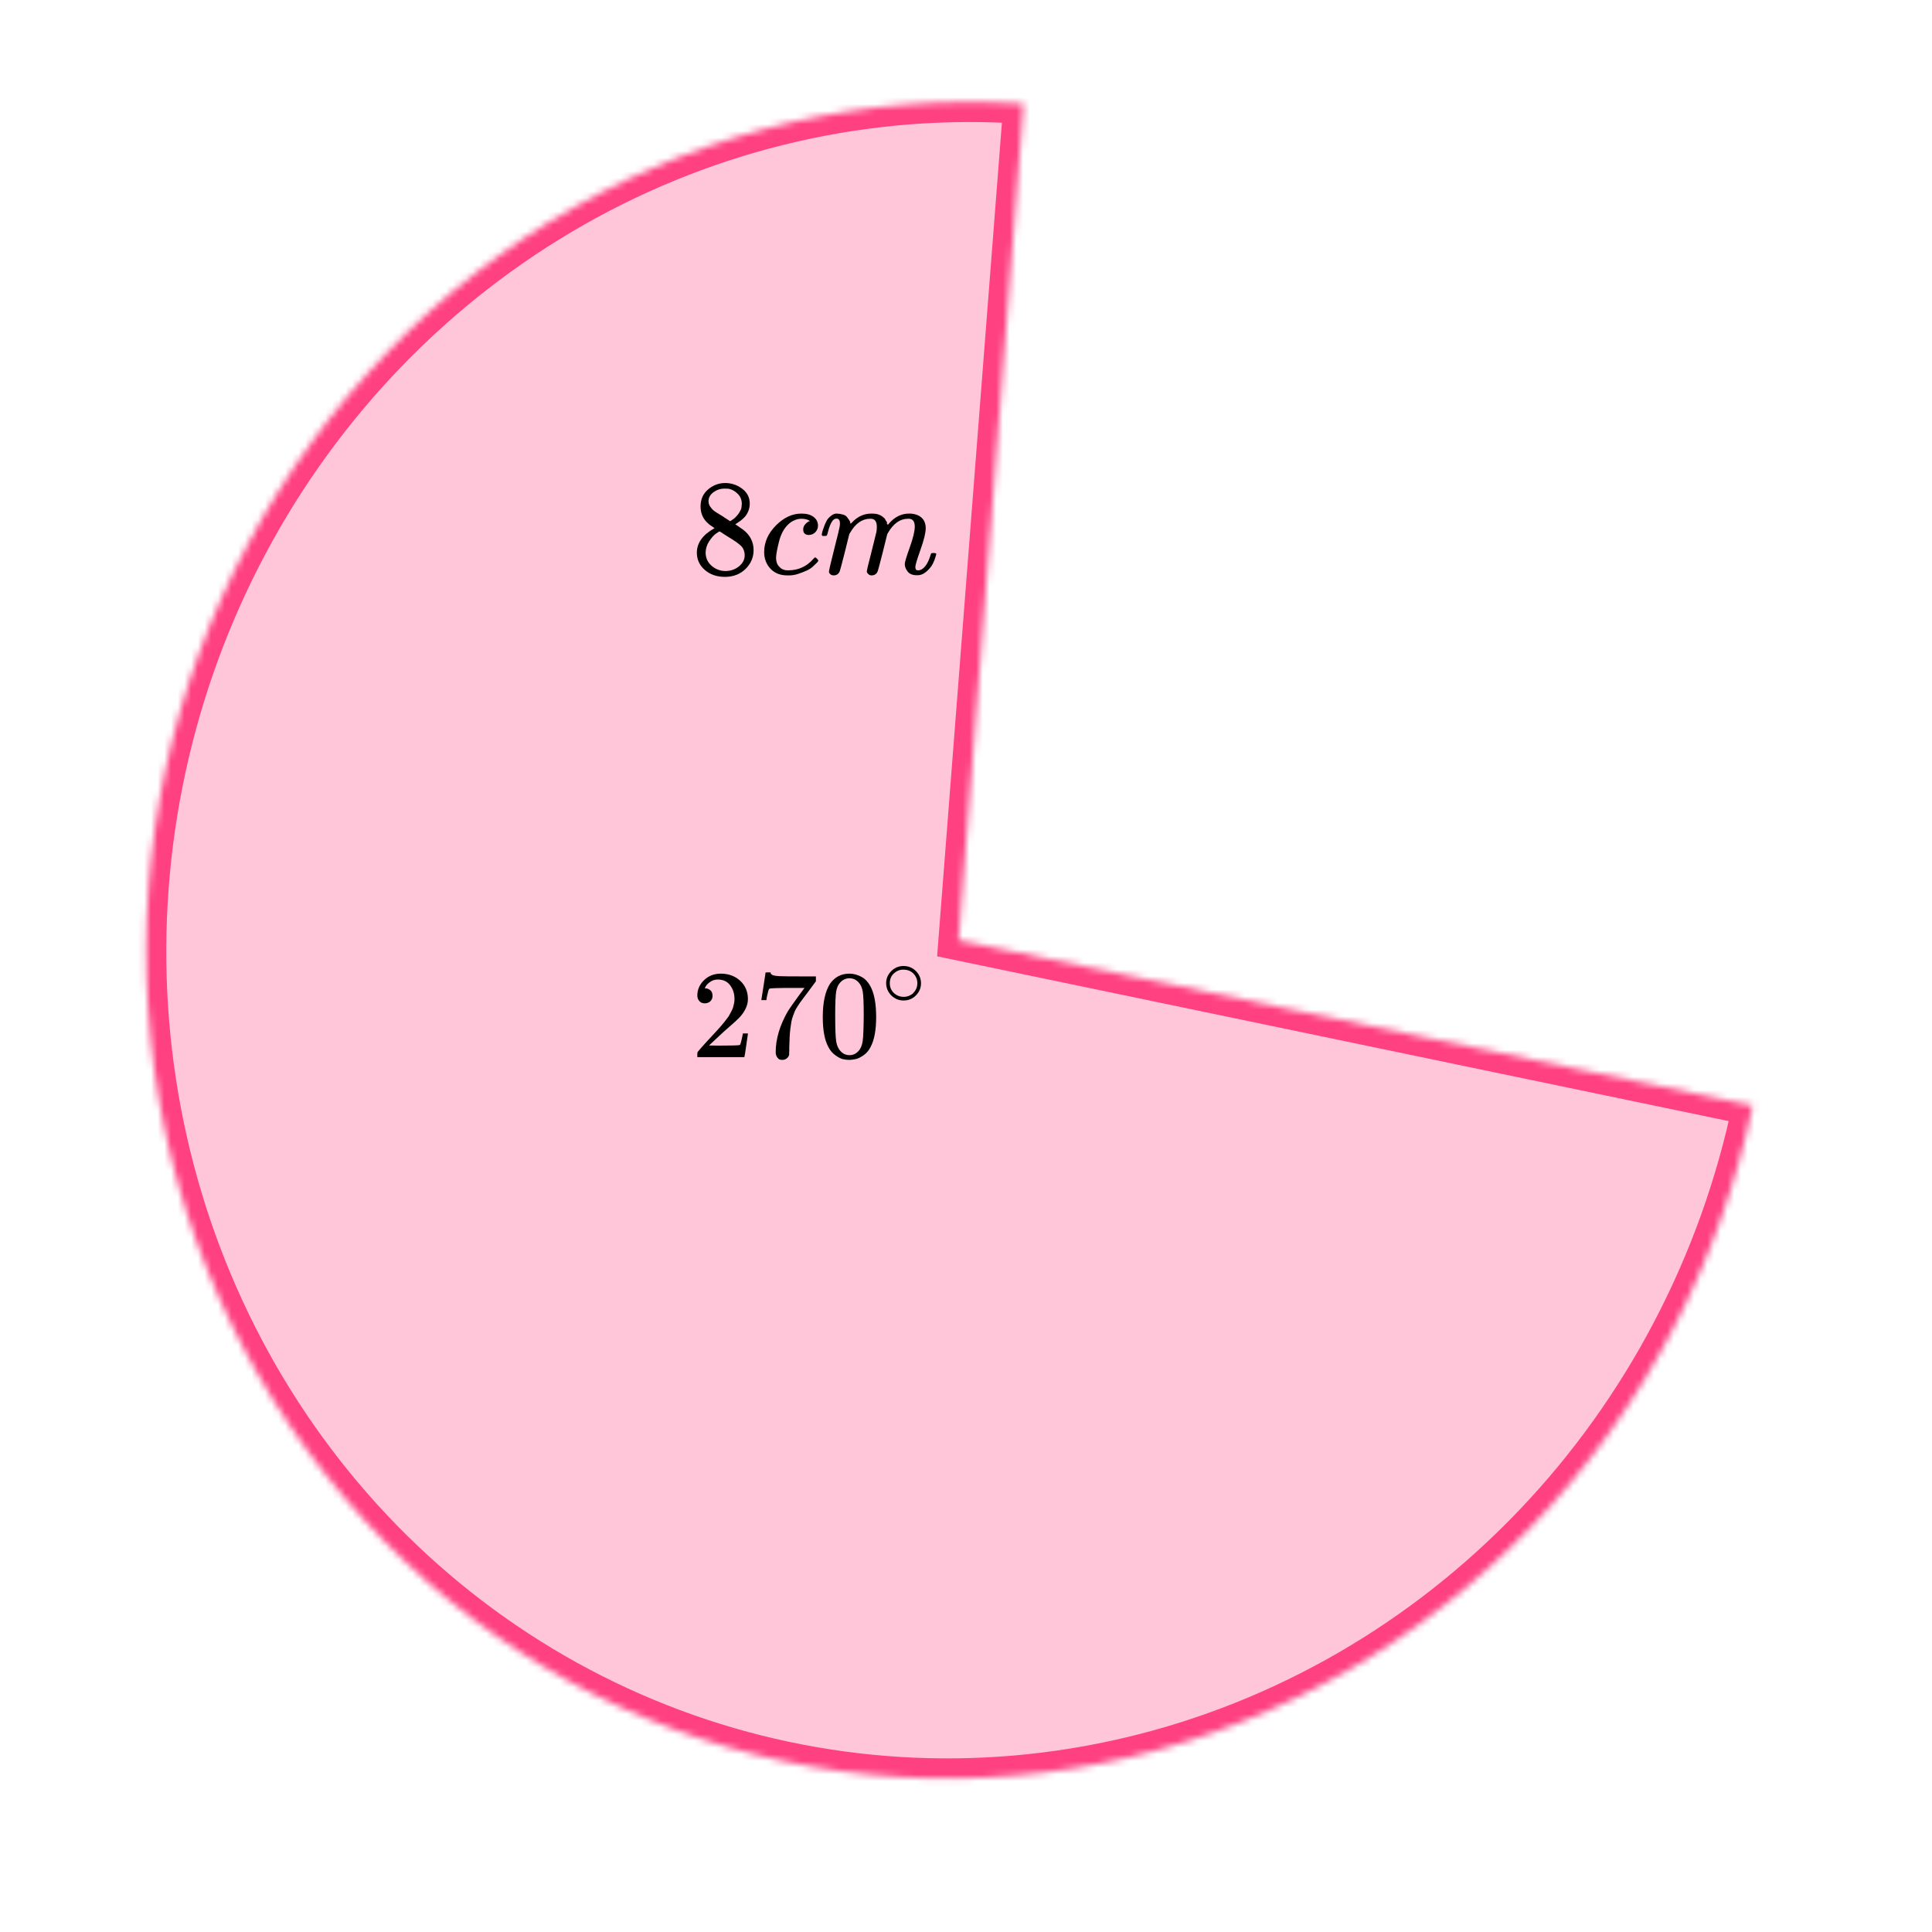 <?xml version="1.0" encoding="UTF-8"?> <svg xmlns="http://www.w3.org/2000/svg" width="288" height="288" viewBox="0 0 288 288" fill="none"><mask id="path-1-inside-1" fill="white"><path d="M261.277 164.802C256.376 188.344 245.024 210.023 228.58 227.245C212.136 244.467 191.295 256.502 168.553 261.911C145.81 267.32 122.128 265.873 100.341 257.744C78.553 249.615 59.583 235.148 45.7 216.074C31.816 196.999 23.608 174.126 22.057 150.19C20.506 126.254 25.677 102.269 36.953 81.106C48.229 59.942 65.132 42.497 85.638 30.856C106.144 19.215 129.386 13.872 152.583 15.467L142.89 140.157L261.277 164.802Z"></path></mask><path d="M261.277 164.802C256.376 188.344 245.024 210.023 228.58 227.245C212.136 244.467 191.295 256.502 168.553 261.911C145.81 267.32 122.128 265.873 100.341 257.744C78.553 249.615 59.583 235.148 45.7 216.074C31.816 196.999 23.608 174.126 22.057 150.19C20.506 126.254 25.677 102.269 36.953 81.106C48.229 59.942 65.132 42.497 85.638 30.856C106.144 19.215 129.386 13.872 152.583 15.467L142.89 140.157L261.277 164.802Z" fill="#FF4081" fill-opacity="0.3" stroke="#FF4081" stroke-width="6" mask="url(#path-1-inside-1)"></path><path d="M104.431 77.066C104.431 77.066 104.431 76.544 104.431 75.5C104.431 74.456 104.798 73.615 105.534 72.977C106.269 72.34 107.114 72.015 108.067 72.001C109.034 72.001 109.892 72.286 110.641 72.855C111.391 73.425 111.765 74.164 111.765 75.073C111.765 75.479 111.69 75.859 111.54 76.212C111.391 76.564 111.214 76.849 111.009 77.066C110.805 77.283 110.594 77.473 110.376 77.636C110.158 77.798 109.981 77.92 109.845 78.002C109.708 78.083 109.634 78.137 109.62 78.165L109.906 78.348C110.097 78.483 110.287 78.619 110.478 78.754C110.669 78.89 110.778 78.965 110.805 78.978C111.826 79.778 112.337 80.789 112.337 82.009C112.337 83.081 111.942 84.009 111.152 84.796C110.362 85.582 109.341 85.983 108.088 85.996C106.862 85.996 105.854 85.65 105.064 84.959C104.274 84.267 103.879 83.413 103.879 82.396C103.879 80.931 104.757 79.71 106.514 78.734L106.147 78.47C105.861 78.293 105.677 78.158 105.595 78.063C104.819 77.398 104.431 76.544 104.431 75.5V77.066ZM108.844 77.697L108.966 77.615C109.048 77.561 109.109 77.52 109.15 77.493C109.191 77.466 109.259 77.419 109.354 77.351C109.45 77.283 109.531 77.215 109.6 77.147C109.668 77.08 109.743 76.998 109.824 76.903C109.906 76.808 109.981 76.72 110.049 76.639C110.117 76.558 110.185 76.449 110.253 76.314C110.321 76.178 110.383 76.063 110.437 75.968C110.492 75.873 110.526 75.737 110.539 75.561C110.553 75.385 110.567 75.235 110.58 75.113C110.58 74.53 110.383 74.035 109.988 73.628C109.593 73.222 109.136 72.964 108.619 72.855C108.523 72.842 108.299 72.835 107.945 72.835C107.386 72.835 106.862 73.011 106.371 73.364C105.881 73.716 105.629 74.157 105.616 74.686C105.616 74.998 105.704 75.283 105.881 75.54C106.058 75.798 106.235 75.995 106.412 76.13C106.589 76.266 106.93 76.483 107.434 76.781C107.529 76.849 107.604 76.897 107.659 76.924L108.844 77.697ZM108.108 85.121C108.898 85.121 109.579 84.891 110.151 84.43C110.723 83.969 111.009 83.413 111.009 82.762C111.009 82.531 110.975 82.314 110.907 82.111C110.839 81.907 110.757 81.738 110.662 81.602C110.567 81.467 110.417 81.317 110.212 81.155C110.008 80.992 109.851 80.87 109.743 80.789C109.634 80.707 109.436 80.578 109.15 80.402C108.864 80.226 108.68 80.111 108.598 80.056C108.408 79.934 108.203 79.805 107.985 79.67C107.768 79.534 107.59 79.419 107.454 79.324L107.291 79.222C107.209 79.222 107.012 79.338 106.698 79.568C106.385 79.799 106.058 80.172 105.718 80.687C105.377 81.202 105.2 81.758 105.186 82.355C105.186 83.155 105.479 83.813 106.065 84.328C106.651 84.843 107.332 85.108 108.108 85.121Z" fill="black"></path><path d="M113.91 82.314C113.91 80.836 114.496 79.507 115.667 78.327C116.839 77.147 118.105 76.557 119.467 76.557C120.23 76.557 120.829 76.72 121.265 77.045C121.701 77.371 121.926 77.798 121.939 78.327C121.939 78.72 121.81 79.052 121.551 79.324C121.292 79.595 120.966 79.737 120.571 79.751C120.312 79.751 120.107 79.683 119.958 79.547C119.808 79.412 119.733 79.208 119.733 78.937C119.733 78.666 119.808 78.435 119.958 78.246C120.107 78.056 120.257 77.913 120.407 77.818C120.557 77.723 120.652 77.683 120.693 77.696H120.714C120.714 77.669 120.673 77.629 120.591 77.574C120.509 77.52 120.366 77.466 120.162 77.412C119.958 77.357 119.726 77.33 119.467 77.33C119.059 77.33 118.671 77.425 118.303 77.615C118.017 77.737 117.724 77.947 117.424 78.246C116.825 78.842 116.389 79.683 116.117 80.768C115.844 81.853 115.701 82.639 115.688 83.127C115.688 83.751 115.865 84.219 116.219 84.531C116.518 84.856 116.913 85.019 117.404 85.019H117.486C119.011 85.019 120.271 84.443 121.265 83.29C121.388 83.155 121.47 83.087 121.51 83.087C121.565 83.087 121.653 83.148 121.776 83.27C121.899 83.392 121.967 83.487 121.98 83.555C121.994 83.623 121.933 83.724 121.796 83.86C121.66 83.995 121.463 84.185 121.204 84.429C120.945 84.674 120.639 84.877 120.285 85.04C119.93 85.202 119.495 85.372 118.977 85.548C118.459 85.725 117.915 85.799 117.343 85.772C116.321 85.772 115.497 85.447 114.87 84.796C114.244 84.145 113.924 83.317 113.91 82.314Z" fill="black"></path><path d="M122.492 79.71C122.506 79.628 122.526 79.52 122.553 79.384C122.581 79.249 122.662 78.991 122.799 78.611C122.935 78.231 123.071 77.913 123.207 77.655C123.343 77.397 123.561 77.147 123.861 76.903C124.161 76.658 124.46 76.543 124.76 76.557C125.06 76.57 125.352 76.618 125.639 76.699C125.925 76.781 126.129 76.903 126.251 77.065C126.374 77.228 126.483 77.377 126.578 77.513C126.674 77.648 126.728 77.777 126.742 77.899L126.783 78.042C126.783 78.069 126.789 78.082 126.803 78.082L127.028 77.859C127.845 76.991 128.805 76.557 129.909 76.557C130.14 76.557 130.351 76.57 130.542 76.597C130.733 76.624 130.91 76.672 131.073 76.74C131.237 76.808 131.366 76.875 131.461 76.943C131.557 77.011 131.659 77.092 131.768 77.187C131.877 77.282 131.945 77.37 131.972 77.452C131.999 77.533 132.054 77.621 132.135 77.716C132.217 77.811 132.244 77.892 132.217 77.96C132.19 78.028 132.21 78.089 132.278 78.143C132.347 78.198 132.36 78.245 132.319 78.286L132.483 78.082C133.341 77.065 134.356 76.557 135.527 76.557C136.262 76.557 136.855 76.74 137.304 77.106C137.754 77.472 137.985 78.008 137.999 78.713C137.999 79.404 137.74 80.476 137.223 81.927C136.705 83.378 136.446 84.246 136.446 84.531C136.46 84.721 136.494 84.849 136.549 84.917C136.603 84.985 136.705 85.019 136.855 85.019C137.236 85.019 137.59 84.815 137.917 84.409C138.244 84.002 138.51 83.446 138.714 82.741C138.755 82.591 138.796 82.503 138.837 82.476C138.878 82.449 138.987 82.435 139.164 82.435C139.436 82.435 139.572 82.49 139.572 82.598C139.572 82.612 139.545 82.713 139.491 82.903C139.382 83.297 139.232 83.683 139.041 84.063C138.85 84.442 138.537 84.822 138.101 85.202C137.665 85.582 137.195 85.765 136.692 85.751C136.051 85.751 135.588 85.568 135.302 85.202C135.016 84.836 134.873 84.456 134.873 84.063C134.873 83.805 135.118 82.992 135.609 81.622C136.099 80.252 136.351 79.222 136.365 78.53C136.365 77.73 136.065 77.33 135.466 77.33H135.364C134.192 77.33 133.205 78.014 132.401 79.384L132.258 79.628L131.584 82.354C131.134 84.131 130.876 85.087 130.807 85.222C130.63 85.588 130.338 85.772 129.929 85.772C129.752 85.772 129.609 85.724 129.5 85.629C129.391 85.534 129.316 85.453 129.275 85.385C129.234 85.317 129.214 85.249 129.214 85.182C129.214 85.032 129.445 84.063 129.909 82.273L130.644 79.303C130.685 79.099 130.705 78.842 130.705 78.53C130.705 77.73 130.406 77.33 129.806 77.33H129.704C128.533 77.33 127.545 78.014 126.742 79.384L126.599 79.628L125.925 82.354C125.475 84.131 125.216 85.087 125.148 85.222C124.971 85.588 124.678 85.772 124.27 85.772C124.093 85.772 123.95 85.731 123.841 85.649C123.732 85.568 123.657 85.487 123.616 85.405C123.575 85.324 123.561 85.256 123.575 85.202C123.575 85.026 123.834 83.914 124.351 81.866C124.883 79.778 125.148 78.686 125.148 78.591C125.189 78.388 125.209 78.204 125.209 78.042C125.209 77.553 125.039 77.309 124.699 77.309C124.399 77.309 124.147 77.499 123.943 77.879C123.738 78.259 123.582 78.672 123.473 79.12C123.364 79.567 123.282 79.811 123.228 79.852C123.2 79.879 123.091 79.893 122.901 79.893H122.615C122.533 79.811 122.492 79.75 122.492 79.71Z" fill="black"></path><g clip-path="url(#clip0)"><path d="M105.065 149.569C104.724 149.569 104.453 149.457 104.252 149.233C104.05 149.008 103.949 148.734 103.949 148.41C103.949 147.526 104.283 146.759 104.951 146.111C105.619 145.463 106.451 145.139 107.447 145.139C108.593 145.139 109.551 145.488 110.32 146.186C111.089 146.884 111.479 147.787 111.492 148.896C111.492 149.432 111.366 149.943 111.114 150.429C110.862 150.915 110.559 151.339 110.207 151.7C109.854 152.061 109.35 152.522 108.694 153.083C108.24 153.47 107.61 154.043 106.804 154.803L105.688 155.85L107.125 155.868C109.104 155.868 110.156 155.837 110.282 155.775C110.37 155.75 110.522 155.195 110.736 154.111V154.055H111.492V154.111C111.479 154.149 111.397 154.716 111.246 155.812C111.095 156.909 111 157.482 110.963 157.532V157.588H103.949V157.233V157.008C103.949 156.921 103.987 156.828 104.063 156.728C104.138 156.628 104.327 156.41 104.63 156.074C104.995 155.675 105.31 155.326 105.575 155.027C105.688 154.903 105.903 154.672 106.218 154.336C106.533 153.999 106.747 153.769 106.86 153.644C106.974 153.519 107.157 153.314 107.409 153.027C107.661 152.741 107.837 152.529 107.938 152.392C108.039 152.255 108.184 152.068 108.373 151.831C108.562 151.594 108.694 151.395 108.77 151.233C108.845 151.071 108.94 150.89 109.053 150.691C109.167 150.491 109.249 150.292 109.299 150.093C109.35 149.893 109.394 149.706 109.431 149.532C109.469 149.357 109.488 149.152 109.488 148.915C109.488 148.13 109.274 147.451 108.845 146.878C108.417 146.304 107.806 146.018 107.012 146.018C106.596 146.018 106.23 146.124 105.915 146.336C105.6 146.547 105.38 146.753 105.254 146.952C105.128 147.152 105.065 147.27 105.065 147.308C105.065 147.32 105.096 147.326 105.159 147.326C105.386 147.326 105.619 147.413 105.859 147.588C106.098 147.762 106.218 148.049 106.218 148.448C106.218 148.759 106.117 149.021 105.915 149.233C105.714 149.445 105.43 149.557 105.065 149.569Z" fill="black"></path><path d="M113.496 149.026C113.509 149.001 113.616 148.322 113.817 146.989L114.12 144.989C114.12 144.964 114.246 144.951 114.498 144.951H114.876V145.026C114.876 145.151 114.971 145.257 115.16 145.344C115.349 145.431 115.676 145.487 116.143 145.512C116.609 145.537 117.674 145.549 119.338 145.549H121.625V146.278L120.339 148.017C120.226 148.166 120.037 148.415 119.772 148.764C119.508 149.113 119.338 149.344 119.262 149.456C119.186 149.568 119.054 149.768 118.865 150.054C118.676 150.341 118.55 150.565 118.487 150.727C118.424 150.889 118.336 151.12 118.222 151.419C118.109 151.718 118.027 152.004 117.976 152.278C117.926 152.553 117.876 152.889 117.825 153.288C117.775 153.687 117.737 154.11 117.712 154.559C117.687 155.007 117.668 155.518 117.655 156.092C117.655 156.266 117.655 156.44 117.655 156.615C117.655 156.789 117.649 156.939 117.636 157.063V157.232C117.586 157.444 117.466 157.624 117.277 157.774C117.088 157.923 116.874 157.998 116.634 157.998C116.496 157.998 116.363 157.979 116.237 157.942C116.111 157.905 115.979 157.786 115.84 157.587C115.702 157.387 115.632 157.138 115.632 156.839C115.632 154.87 116.244 152.827 117.466 150.708C117.718 150.31 118.247 149.556 119.054 148.447L119.924 147.269H118.165C115.973 147.269 114.819 147.306 114.706 147.381C114.63 147.419 114.561 147.568 114.498 147.83C114.435 148.092 114.372 148.359 114.309 148.634L114.252 149.026V149.082H113.496V149.026Z" fill="black"></path><path d="M123.726 146.652C124.432 145.643 125.396 145.138 126.618 145.138C127.223 145.138 127.828 145.3 128.433 145.624C129.038 145.948 129.53 146.521 129.908 147.344C130.374 148.378 130.607 149.799 130.607 151.606C130.607 153.537 130.336 155.014 129.794 156.035C129.542 156.559 129.196 156.976 128.755 157.288C128.313 157.599 127.929 157.792 127.601 157.867C127.274 157.942 126.952 157.986 126.637 157.998C126.31 157.998 125.982 157.961 125.654 157.886C125.327 157.811 124.942 157.612 124.501 157.288C124.06 156.964 123.713 156.546 123.461 156.035C122.919 155.014 122.648 153.537 122.648 151.606C122.648 149.437 123.008 147.786 123.726 146.652ZM127.979 146.428C127.601 146.029 127.154 145.83 126.637 145.83C126.108 145.83 125.654 146.029 125.276 146.428C124.961 146.752 124.753 147.201 124.652 147.774C124.551 148.347 124.501 149.543 124.501 151.363C124.501 153.331 124.551 154.627 124.652 155.25C124.753 155.873 124.98 156.366 125.333 156.727C125.686 157.101 126.121 157.288 126.637 157.288C127.141 157.288 127.57 157.101 127.923 156.727C128.288 156.353 128.515 155.83 128.603 155.157C128.691 154.484 128.742 153.219 128.755 151.363C128.755 149.556 128.704 148.366 128.603 147.792C128.502 147.219 128.295 146.764 127.979 146.428Z" fill="black"></path><path d="M132.094 146.55C132.094 145.872 132.348 145.277 132.856 144.766C133.363 144.255 133.974 144 134.687 144C135.399 144 136.01 144.247 136.518 144.74C137.026 145.233 137.284 145.846 137.293 146.577C137.293 147.264 137.043 147.863 136.544 148.374C136.045 148.885 135.431 149.141 134.7 149.141C133.987 149.141 133.377 148.89 132.869 148.387C132.361 147.885 132.103 147.273 132.094 146.55ZM134.633 144.542C134.125 144.542 133.666 144.727 133.257 145.097C132.847 145.467 132.642 145.956 132.642 146.564C132.642 147.154 132.842 147.639 133.243 148.017C133.644 148.396 134.13 148.59 134.7 148.599C135.003 148.599 135.284 148.542 135.542 148.427C135.8 148.312 135.983 148.198 136.09 148.083C136.197 147.969 136.29 147.859 136.371 147.753C136.62 147.427 136.745 147.031 136.745 146.564C136.745 146.009 136.553 145.533 136.17 145.136C135.787 144.74 135.275 144.542 134.633 144.542Z" fill="black"></path></g><defs><clipPath id="clip0"><rect width="36" height="14" fill="white" transform="translate(103 144)"></rect></clipPath></defs></svg> 